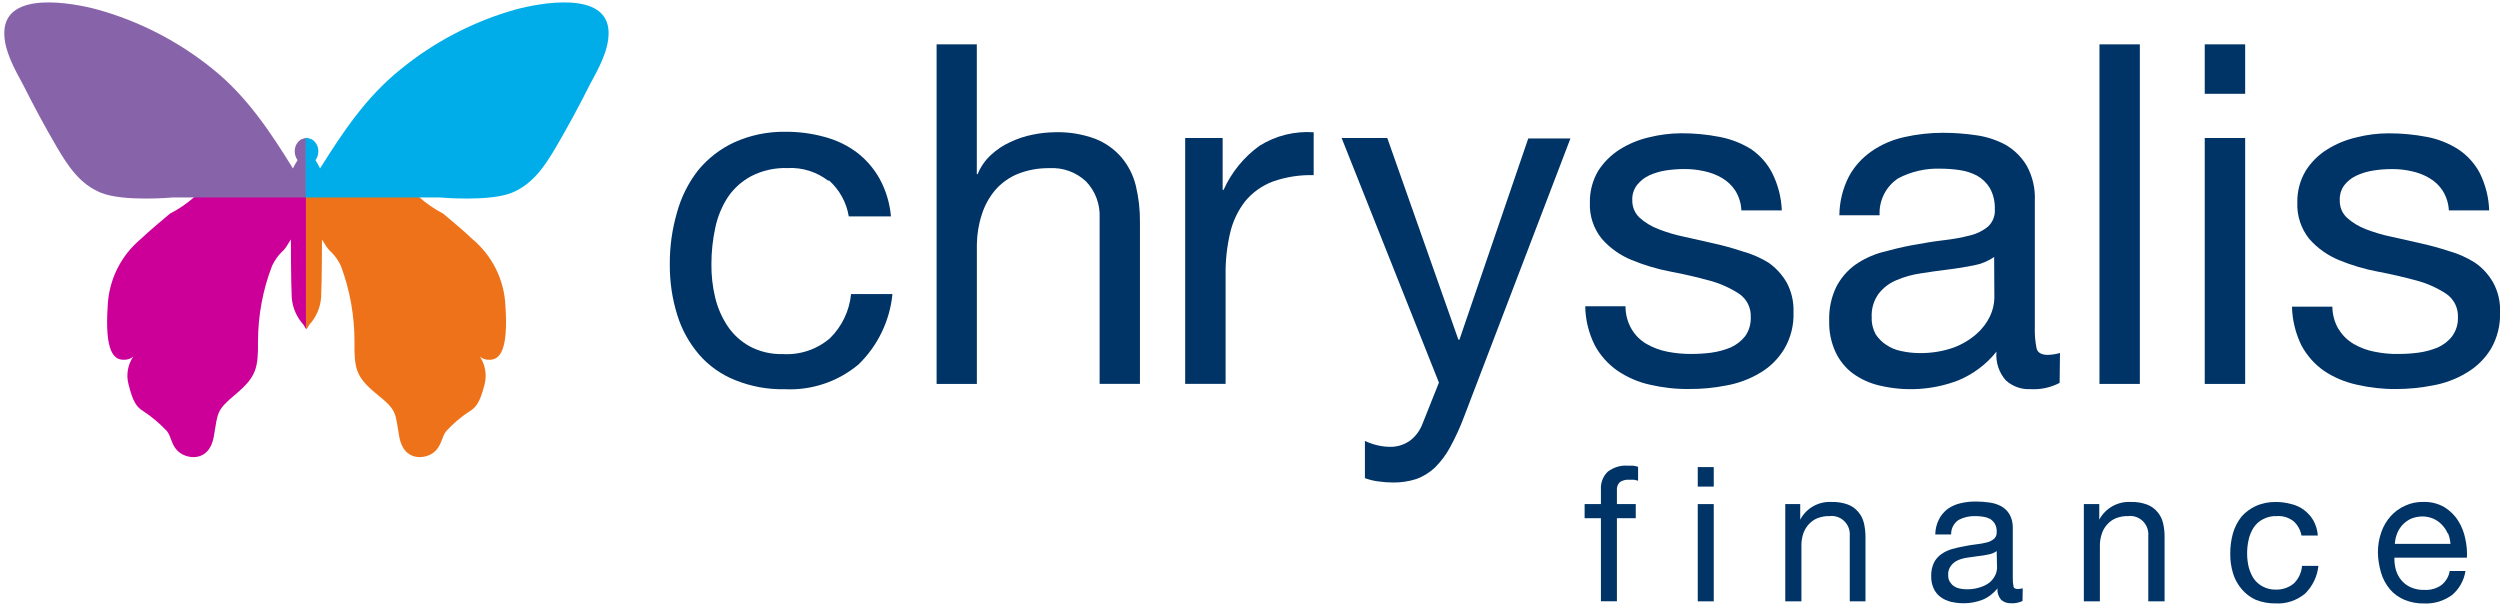<?xml version="1.0" encoding="UTF-8"?>
<svg xmlns="http://www.w3.org/2000/svg" xmlns:xlink="http://www.w3.org/1999/xlink" version="1.1" id="layer" x="0px" y="0px" width="48.305px" height="11.707px" viewBox="0 0 48.305 11.707" xml:space="preserve">
<path fill="#CC0099" d="M3.758,3.803C3.614,3.932,3.453,4.041,3.282,4.129C3.1,4.286,2.905,4.441,2.727,4.612l0,0  C2.337,4.935,2.101,5.408,2.081,5.915C2.021,6.809,2.208,6.951,2.385,6.951c0.071,0.004,0.14-0.016,0.192-0.064  C2.469,7.045,2.434,7.24,2.483,7.424C2.566,7.76,2.64,7.863,2.756,7.936c0.172,0.111,0.331,0.246,0.471,0.396  c0.089,0.109,0.08,0.293,0.251,0.418c0.17,0.125,0.566,0.166,0.652-0.309c0.085-0.475,0.037-0.502,0.43-0.83  c0.393-0.332,0.43-0.5,0.425-1.02C4.987,6.094,5.078,5.6,5.257,5.136C5.383,4.883,5.46,4.883,5.536,4.761  c0.075-0.123,0.085-0.134,0.085-0.134s0,0.814,0.016,1.124c0.016,0.196,0.096,0.381,0.229,0.526C5.88,6.295,5.892,6.326,5.902,6.341  C5.912,6.354,5.93,6.361,5.93,6.326c0,0.015,0,0.021,0,0.022V3.803H3.758z"></path>
<path fill="#8764AA" d="M5.933,2.665L5.933,2.665c-0.033,0-0.064,0.007-0.093,0.023H5.827c-0.084,0.048-0.135,0.14-0.132,0.237  c0,0.062,0.019,0.121,0.055,0.169c-0.033,0.052-0.063,0.104-0.09,0.16C5.222,2.544,4.765,1.859,4.111,1.334  C3.453,0.801,2.693,0.409,1.878,0.183C1.411,0.058,0.107-0.19,0.083,0.615c-0.01,0.358,0.204,0.727,0.369,1.033  C0.656,2.055,0.869,2.45,1.097,2.84C1.325,3.229,1.552,3.562,1.95,3.724c0.43,0.178,1.382,0.092,1.382,0.092h2.604V2.664  L5.933,2.665L5.933,2.665z"></path>
<path fill="#EE7219" d="M8.092,3.803C8.236,3.931,8.395,4.04,8.565,4.129c0.181,0.157,0.377,0.312,0.554,0.483l0,0  C9.51,4.935,9.746,5.408,9.766,5.915c0.061,0.894-0.129,1.036-0.304,1.036c-0.07,0.006-0.14-0.016-0.191-0.064  C9.376,7.045,9.41,7.24,9.364,7.424C9.278,7.76,9.205,7.863,9.091,7.936C8.918,8.045,8.76,8.18,8.62,8.332  C8.531,8.441,8.538,8.625,8.369,8.75C8.2,8.875,7.801,8.916,7.715,8.441c-0.085-0.475-0.032-0.502-0.44-0.83  c-0.408-0.332-0.43-0.5-0.426-1.02c0-0.498-0.089-0.99-0.263-1.456C6.459,4.883,6.382,4.883,6.305,4.761  C6.228,4.639,6.221,4.627,6.221,4.627s0,0.814-0.017,1.124C6.189,5.947,6.108,6.132,5.975,6.277C5.96,6.295,5.95,6.326,5.938,6.341  S5.911,6.361,5.911,6.326c0.003,0.008,0.003,0.015,0,0.022V3.803H8.092z"></path>
<path fill="#00ADE9" d="M5.91,2.665L5.91,2.665c0.034,0,0.067,0.007,0.096,0.023h0.013c0.083,0.049,0.134,0.141,0.132,0.237  c0,0.062-0.02,0.121-0.055,0.169c0.033,0.055,0.066,0.11,0.088,0.16c0.442-0.702,0.888-1.377,1.553-1.912  c0.655-0.535,1.413-0.93,2.227-1.159c0.467-0.125,1.771-0.373,1.795,0.432c0.01,0.358-0.204,0.727-0.369,1.033  c-0.204,0.408-0.418,0.802-0.646,1.192c-0.228,0.389-0.457,0.721-0.854,0.884C9.457,3.901,8.506,3.816,8.506,3.816h-2.6V2.664  L5.91,2.665L5.91,2.665z"></path>
<path fill="#003366" d="M16.005,3.494c-0.223-0.173-0.5-0.261-0.782-0.247c-0.245-0.008-0.487,0.044-0.705,0.155  c-0.183,0.097-0.339,0.237-0.455,0.408c-0.117,0.181-0.199,0.382-0.243,0.593c-0.049,0.229-0.074,0.461-0.074,0.694  c-0.003,0.219,0.021,0.437,0.072,0.65c0.047,0.198,0.129,0.386,0.242,0.556c0.11,0.163,0.258,0.298,0.432,0.392  c0.194,0.102,0.411,0.152,0.631,0.146c0.333,0.021,0.66-0.088,0.913-0.305c0.232-0.229,0.377-0.53,0.408-0.854h0.8  c-0.051,0.517-0.284,0.999-0.656,1.36C16.19,7.375,15.68,7.547,15.161,7.52c-0.328,0.008-0.653-0.053-0.958-0.176  c-0.268-0.107-0.506-0.275-0.696-0.494c-0.192-0.225-0.336-0.485-0.422-0.768c-0.099-0.317-0.146-0.647-0.143-0.978  c-0.002-0.337,0.044-0.673,0.139-0.998c0.08-0.295,0.219-0.573,0.407-0.814c0.19-0.232,0.43-0.417,0.7-0.542  c0.309-0.139,0.644-0.208,0.982-0.204c0.256-0.002,0.51,0.031,0.756,0.098c0.226,0.059,0.437,0.159,0.624,0.297  c0.182,0.137,0.333,0.312,0.445,0.511c0.123,0.225,0.198,0.475,0.22,0.729H16.4c-0.044-0.27-0.18-0.516-0.385-0.698"></path>
<path fill="#003366" d="M18.874,0.857v2.508h0.016c0.057-0.141,0.145-0.268,0.257-0.371c0.11-0.103,0.235-0.186,0.374-0.249  c0.136-0.065,0.28-0.113,0.43-0.143c0.143-0.03,0.289-0.045,0.435-0.047c0.266-0.008,0.53,0.036,0.779,0.128  c0.195,0.077,0.368,0.2,0.505,0.359c0.133,0.158,0.228,0.346,0.277,0.548c0.055,0.23,0.082,0.466,0.079,0.703v3.124h-0.779V4.203  c0.011-0.259-0.083-0.511-0.263-0.698c-0.19-0.178-0.445-0.271-0.705-0.256c-0.209-0.003-0.417,0.034-0.611,0.11  c-0.168,0.069-0.317,0.175-0.437,0.312c-0.117,0.139-0.206,0.299-0.26,0.473c-0.062,0.188-0.094,0.386-0.096,0.584v2.69h-0.778  V0.857H18.874z"></path>
<path fill="#003366" d="M23.624,2.667v1.002h0.018c0.153-0.341,0.393-0.636,0.697-0.854c0.312-0.195,0.678-0.285,1.044-0.259v0.828  c-0.268-0.007-0.535,0.034-0.787,0.123c-0.208,0.077-0.391,0.207-0.533,0.377c-0.141,0.179-0.241,0.388-0.293,0.611  c-0.063,0.267-0.093,0.541-0.089,0.814v2.108H22.9V2.667H23.624z"></path>
<path fill="#003366" d="M28.289,8.051c-0.076,0.203-0.166,0.4-0.271,0.592c-0.076,0.143-0.175,0.273-0.292,0.391  c-0.104,0.098-0.225,0.172-0.357,0.221c-0.146,0.047-0.3,0.07-0.454,0.068c-0.093,0-0.184-0.008-0.274-0.02  c-0.092-0.01-0.18-0.033-0.268-0.064V8.52c0.076,0.035,0.154,0.063,0.233,0.082c0.074,0.018,0.15,0.029,0.227,0.031  c0.145,0.008,0.289-0.033,0.408-0.117c0.111-0.082,0.194-0.195,0.243-0.324l0.319-0.799l-1.88-4.726h0.882l1.374,3.896h0.02  l1.33-3.888h0.815L28.289,8.051z"></path>
<path fill="#003366" d="M31.525,6.358c0.069,0.118,0.167,0.216,0.286,0.286c0.126,0.072,0.265,0.125,0.408,0.152  c0.151,0.029,0.308,0.045,0.464,0.043c0.129,0,0.258-0.008,0.386-0.025c0.127-0.018,0.252-0.051,0.37-0.1  c0.109-0.049,0.206-0.123,0.28-0.217c0.075-0.105,0.114-0.234,0.109-0.364c0.01-0.183-0.076-0.357-0.228-0.459  C33.423,5.56,33.23,5.474,33.026,5.42c-0.228-0.062-0.478-0.122-0.747-0.172c-0.257-0.048-0.511-0.125-0.754-0.225  c-0.221-0.09-0.416-0.229-0.573-0.407c-0.161-0.198-0.244-0.448-0.232-0.703c-0.005-0.215,0.052-0.427,0.16-0.612  c0.106-0.164,0.245-0.303,0.408-0.408c0.175-0.111,0.366-0.191,0.567-0.238c0.206-0.052,0.418-0.079,0.629-0.08  c0.249-0.001,0.497,0.022,0.74,0.07c0.219,0.041,0.425,0.121,0.612,0.238c0.172,0.118,0.312,0.276,0.407,0.461  c0.112,0.225,0.176,0.471,0.185,0.721h-0.781C33.642,3.93,33.601,3.8,33.53,3.684c-0.065-0.1-0.154-0.184-0.257-0.245  c-0.108-0.062-0.223-0.106-0.346-0.132c-0.124-0.027-0.251-0.042-0.381-0.041c-0.117,0-0.234,0.009-0.353,0.026  c-0.111,0.017-0.22,0.049-0.326,0.096c-0.091,0.042-0.172,0.106-0.236,0.186c-0.065,0.085-0.098,0.191-0.092,0.297  c-0.002,0.127,0.049,0.25,0.142,0.336c0.106,0.095,0.229,0.169,0.363,0.22c0.161,0.063,0.326,0.112,0.495,0.147l0.551,0.124  c0.193,0.042,0.385,0.095,0.572,0.157c0.18,0.048,0.352,0.124,0.512,0.222c0.143,0.101,0.261,0.231,0.349,0.383  c0.093,0.175,0.138,0.371,0.131,0.569c0.01,0.25-0.052,0.5-0.18,0.716c-0.115,0.189-0.275,0.348-0.465,0.459  c-0.202,0.121-0.423,0.203-0.652,0.244c-0.237,0.047-0.478,0.07-0.719,0.068c-0.255,0.004-0.507-0.025-0.754-0.082  c-0.226-0.049-0.439-0.141-0.631-0.271c-0.185-0.129-0.334-0.297-0.44-0.494c-0.116-0.234-0.18-0.49-0.183-0.751h0.778  C31.407,6.073,31.448,6.225,31.525,6.358"></path>
<path fill="#003366" d="M39.796,7.398c-0.173,0.09-0.366,0.133-0.561,0.121c-0.177,0.01-0.35-0.053-0.479-0.17  c-0.134-0.152-0.199-0.354-0.18-0.555c-0.194,0.244-0.448,0.434-0.736,0.555c-0.488,0.188-1.024,0.221-1.533,0.098  c-0.182-0.043-0.353-0.121-0.504-0.23c-0.142-0.105-0.258-0.248-0.334-0.408c-0.088-0.191-0.132-0.4-0.125-0.612  c-0.008-0.227,0.039-0.454,0.139-0.659c0.087-0.166,0.21-0.31,0.36-0.419C36,5.009,36.174,4.927,36.357,4.876  c0.204-0.055,0.39-0.102,0.592-0.139s0.417-0.073,0.612-0.096c0.17-0.019,0.34-0.05,0.506-0.092c0.129-0.031,0.249-0.09,0.35-0.175  c0.089-0.086,0.137-0.209,0.127-0.333c0.005-0.142-0.027-0.283-0.096-0.407c-0.06-0.1-0.145-0.182-0.246-0.239  c-0.107-0.056-0.222-0.093-0.341-0.109c-0.122-0.018-0.246-0.027-0.37-0.027c-0.283-0.009-0.564,0.055-0.815,0.187  c-0.237,0.157-0.374,0.429-0.358,0.713h-0.778c0.003-0.26,0.065-0.515,0.183-0.746c0.105-0.197,0.257-0.364,0.441-0.491  C36.351,2.792,36.565,2.7,36.79,2.65c0.247-0.056,0.501-0.085,0.756-0.084c0.213,0,0.427,0.016,0.638,0.047  c0.2,0.028,0.395,0.091,0.573,0.188c0.167,0.098,0.308,0.238,0.407,0.407c0.11,0.204,0.164,0.435,0.153,0.669v2.444  c-0.005,0.138,0.007,0.274,0.033,0.407c0.02,0.086,0.094,0.129,0.216,0.129c0.081-0.002,0.161-0.014,0.237-0.037L39.796,7.398z   M38.531,4.965c-0.115,0.08-0.247,0.135-0.385,0.161c-0.159,0.033-0.325,0.059-0.499,0.081c-0.174,0.022-0.351,0.045-0.528,0.074  c-0.164,0.023-0.324,0.067-0.477,0.133c-0.135,0.056-0.253,0.145-0.343,0.261c-0.097,0.134-0.143,0.296-0.134,0.46  c-0.004,0.114,0.024,0.227,0.078,0.326c0.054,0.08,0.121,0.15,0.204,0.203c0.088,0.059,0.186,0.1,0.288,0.119  c0.114,0.025,0.231,0.039,0.35,0.039c0.224,0.004,0.448-0.031,0.659-0.105c0.165-0.061,0.316-0.15,0.448-0.266  c0.107-0.095,0.196-0.209,0.258-0.339c0.053-0.111,0.082-0.23,0.085-0.353L38.531,4.965z"></path>
<rect x="40.566" y="0.857" fill="#003366" width="0.78" height="6.561"></rect>
<path fill="#003366" d="M42.6,0.857h0.781v0.956H42.6V0.857z M43.381,7.418H42.6V2.667h0.781V7.418z"></path>
<path fill="#003366" d="M45.187,6.358c0.069,0.118,0.17,0.216,0.287,0.286c0.128,0.074,0.264,0.125,0.407,0.152  c0.154,0.031,0.31,0.047,0.464,0.043c0.13,0,0.258-0.008,0.385-0.025c0.128-0.018,0.252-0.051,0.372-0.1  c0.109-0.049,0.207-0.123,0.278-0.217c0.077-0.105,0.117-0.234,0.112-0.364c0.01-0.183-0.078-0.357-0.23-0.459  c-0.176-0.114-0.369-0.201-0.571-0.254c-0.23-0.062-0.479-0.122-0.749-0.172c-0.256-0.048-0.506-0.123-0.747-0.222  c-0.22-0.09-0.415-0.229-0.574-0.408c-0.16-0.198-0.243-0.45-0.232-0.705c-0.005-0.215,0.051-0.426,0.161-0.612  c0.103-0.164,0.242-0.304,0.407-0.408c0.175-0.11,0.366-0.191,0.568-0.237c0.204-0.053,0.415-0.08,0.628-0.08  c0.248-0.001,0.497,0.023,0.742,0.07c0.213,0.04,0.417,0.121,0.6,0.237c0.177,0.116,0.32,0.274,0.419,0.46  c0.111,0.225,0.174,0.471,0.182,0.722h-0.779c-0.007-0.136-0.048-0.266-0.12-0.381C47.132,3.584,47.043,3.5,46.939,3.44  c-0.104-0.062-0.224-0.107-0.342-0.132c-0.125-0.028-0.252-0.042-0.38-0.041c-0.119,0-0.236,0.009-0.354,0.027  c-0.113,0.017-0.222,0.049-0.324,0.095c-0.094,0.042-0.175,0.106-0.24,0.186c-0.063,0.085-0.095,0.19-0.09,0.297  c-0.003,0.127,0.047,0.25,0.14,0.336c0.106,0.095,0.229,0.169,0.362,0.22c0.161,0.062,0.327,0.112,0.495,0.146l0.551,0.124  c0.192,0.042,0.384,0.095,0.573,0.157c0.174,0.049,0.341,0.125,0.494,0.222c0.145,0.1,0.263,0.231,0.349,0.383  c0.095,0.174,0.141,0.371,0.133,0.568c0.01,0.25-0.053,0.501-0.178,0.716c-0.117,0.189-0.278,0.348-0.47,0.459  c-0.198,0.121-0.42,0.203-0.649,0.244c-0.237,0.047-0.478,0.07-0.72,0.07c-0.252,0.002-0.504-0.027-0.75-0.084  c-0.226-0.049-0.438-0.137-0.629-0.264c-0.185-0.127-0.335-0.297-0.441-0.494c-0.114-0.232-0.178-0.49-0.183-0.75h0.78  c0.001,0.152,0.042,0.303,0.12,0.437"></path>
<path fill="#003366" d="M30.618,10.014V9.74h0.315V9.461c-0.009-0.129,0.039-0.256,0.131-0.346c0.111-0.084,0.248-0.129,0.387-0.117  h0.102c0.033,0.004,0.067,0.012,0.098,0.021v0.27c-0.026-0.008-0.057-0.016-0.086-0.02h-0.089c-0.06-0.004-0.12,0.012-0.172,0.043  c-0.048,0.043-0.07,0.105-0.062,0.168v0.26h0.364v0.273h-0.364v1.605h-0.309v-1.605H30.618z"></path>
<path fill="#003366" d="M32.804,9.025h0.309v0.377h-0.309V9.025z M33.113,11.619h-0.309V9.74h0.309V11.619L33.113,11.619z"></path>
<path fill="#003366" d="M34.784,9.74v0.301l0,0c0.118-0.225,0.357-0.357,0.61-0.342c0.104-0.004,0.211,0.014,0.309,0.049  c0.079,0.029,0.149,0.078,0.204,0.145c0.052,0.061,0.089,0.135,0.108,0.215c0.021,0.092,0.031,0.184,0.03,0.277v1.234h-0.304v-1.27  c0.015-0.195-0.132-0.365-0.326-0.379c-0.019-0.002-0.037-0.002-0.056,0.002c-0.084-0.004-0.165,0.012-0.244,0.041  c-0.067,0.027-0.126,0.072-0.173,0.125c-0.048,0.053-0.082,0.119-0.105,0.188c-0.021,0.074-0.033,0.154-0.03,0.234v1.059h-0.312  V9.74H34.784z"></path>
<path fill="#003366" d="M39.079,11.613c-0.069,0.031-0.145,0.049-0.221,0.043c-0.069,0.004-0.14-0.02-0.192-0.066  c-0.052-0.063-0.078-0.141-0.07-0.221c-0.078,0.096-0.178,0.174-0.293,0.221c-0.116,0.043-0.24,0.068-0.364,0.066  c-0.082,0-0.162-0.01-0.24-0.027c-0.074-0.018-0.144-0.049-0.204-0.094c-0.057-0.041-0.101-0.098-0.131-0.16  c-0.034-0.076-0.052-0.158-0.049-0.242c-0.004-0.09,0.015-0.18,0.053-0.262c0.033-0.064,0.081-0.121,0.143-0.164  c0.063-0.045,0.131-0.076,0.204-0.098c0.075-0.021,0.154-0.039,0.233-0.053c0.079-0.018,0.161-0.029,0.241-0.039  c0.067-0.006,0.137-0.02,0.204-0.037c0.05-0.012,0.097-0.037,0.137-0.07c0.037-0.035,0.054-0.082,0.05-0.131  c0.004-0.059-0.01-0.115-0.037-0.162c-0.023-0.037-0.055-0.068-0.092-0.092c-0.042-0.02-0.087-0.035-0.134-0.041  c-0.048-0.008-0.098-0.012-0.146-0.012c-0.115-0.004-0.226,0.021-0.327,0.074c-0.093,0.063-0.148,0.168-0.144,0.281h-0.307  c0.002-0.102,0.025-0.201,0.072-0.293c0.04-0.082,0.101-0.15,0.174-0.205c0.075-0.051,0.159-0.088,0.249-0.107  c0.099-0.023,0.198-0.033,0.3-0.031c0.083,0,0.167,0.006,0.25,0.018c0.079,0.01,0.157,0.035,0.229,0.072  c0.066,0.039,0.124,0.092,0.163,0.16c0.044,0.08,0.063,0.17,0.061,0.262v0.967c-0.001,0.053,0.003,0.107,0.014,0.158  c0,0.035,0.036,0.053,0.085,0.053c0.032,0,0.063-0.006,0.093-0.014L39.079,11.613z M38.58,10.648  c-0.046,0.033-0.099,0.055-0.152,0.064c-0.067,0.016-0.136,0.025-0.205,0.033l-0.204,0.029c-0.063,0.008-0.129,0.025-0.189,0.051  c-0.052,0.023-0.099,0.061-0.133,0.105c-0.039,0.053-0.059,0.115-0.054,0.18c-0.003,0.045,0.009,0.092,0.03,0.129  c0.021,0.033,0.047,0.064,0.08,0.086c0.034,0.023,0.072,0.039,0.113,0.047c0.046,0.01,0.093,0.016,0.14,0.014  c0.088,0.002,0.178-0.012,0.261-0.041c0.067-0.02,0.13-0.053,0.185-0.098c0.043-0.039,0.077-0.084,0.102-0.137  c0.021-0.043,0.031-0.09,0.033-0.137L38.58,10.648z"></path>
<path fill="#003366" d="M40.562,9.74v0.301l0,0c0.12-0.225,0.36-0.357,0.613-0.342c0.104-0.004,0.21,0.014,0.307,0.049  c0.079,0.029,0.149,0.078,0.205,0.145c0.052,0.061,0.089,0.135,0.108,0.215c0.021,0.092,0.031,0.184,0.029,0.277v1.234h-0.315v-1.27  c0.015-0.195-0.132-0.365-0.325-0.379c-0.021-0.002-0.038-0.002-0.056,0.002c-0.085-0.004-0.167,0.012-0.245,0.041  c-0.068,0.027-0.125,0.072-0.172,0.125c-0.049,0.053-0.083,0.119-0.104,0.188c-0.023,0.074-0.036,0.154-0.033,0.234v1.059h-0.31  V9.74H40.562z"></path>
<path fill="#003366" d="M44.315,10.07c-0.09-0.068-0.199-0.105-0.313-0.098c-0.097-0.006-0.193,0.016-0.278,0.061  c-0.074,0.037-0.135,0.094-0.18,0.162c-0.046,0.072-0.079,0.152-0.096,0.234c-0.021,0.09-0.03,0.182-0.029,0.275  c0,0.084,0.011,0.172,0.031,0.256c0.021,0.078,0.052,0.152,0.096,0.219c0.044,0.063,0.102,0.115,0.172,0.152  c0.076,0.041,0.162,0.063,0.247,0.061c0.131,0.006,0.259-0.037,0.359-0.121c0.091-0.09,0.146-0.211,0.156-0.338h0.316  c-0.02,0.203-0.112,0.393-0.258,0.537c-0.16,0.133-0.363,0.201-0.57,0.189c-0.129,0.002-0.257-0.021-0.379-0.068  c-0.104-0.047-0.198-0.117-0.273-0.205c-0.076-0.09-0.134-0.191-0.168-0.303c-0.039-0.127-0.057-0.256-0.055-0.387  c-0.001-0.133,0.017-0.268,0.053-0.396c0.034-0.115,0.091-0.225,0.166-0.32c0.076-0.084,0.17-0.156,0.276-0.203  c0.123-0.055,0.256-0.08,0.39-0.078c0.1,0,0.198,0.014,0.298,0.041c0.178,0.043,0.33,0.158,0.423,0.316  c0.049,0.09,0.079,0.189,0.086,0.291h-0.316C44.449,10.24,44.397,10.143,44.315,10.07"></path>
<path fill="#003366" d="M47.373,11.5c-0.153,0.111-0.339,0.168-0.529,0.16c-0.133,0.004-0.266-0.021-0.389-0.072  c-0.108-0.047-0.204-0.115-0.278-0.203c-0.077-0.094-0.134-0.199-0.168-0.313c-0.039-0.129-0.061-0.262-0.063-0.395  c-0.001-0.135,0.021-0.27,0.066-0.395c0.039-0.115,0.101-0.217,0.181-0.309c0.078-0.086,0.174-0.156,0.282-0.203  c0.109-0.051,0.229-0.074,0.352-0.072c0.142-0.004,0.283,0.031,0.408,0.104c0.105,0.066,0.196,0.154,0.264,0.264  c0.066,0.104,0.112,0.223,0.136,0.346c0.027,0.121,0.037,0.242,0.031,0.363h-1.401c-0.003,0.078,0.007,0.156,0.027,0.232  c0.021,0.074,0.057,0.145,0.106,0.203c0.051,0.061,0.112,0.107,0.185,0.139c0.083,0.035,0.172,0.053,0.264,0.049  c0.115,0.006,0.228-0.025,0.322-0.09c0.088-0.068,0.147-0.166,0.164-0.275h0.305c-0.029,0.186-0.125,0.355-0.272,0.475   M47.291,10.301c-0.026-0.063-0.065-0.117-0.112-0.166s-0.104-0.088-0.167-0.115c-0.065-0.027-0.134-0.041-0.204-0.041  c-0.075,0-0.147,0.014-0.216,0.041c-0.063,0.027-0.117,0.068-0.165,0.115c-0.046,0.049-0.082,0.105-0.108,0.168  c-0.026,0.064-0.042,0.135-0.046,0.205h1.075c-0.004-0.07-0.021-0.141-0.048-0.205"></path>
</svg>
